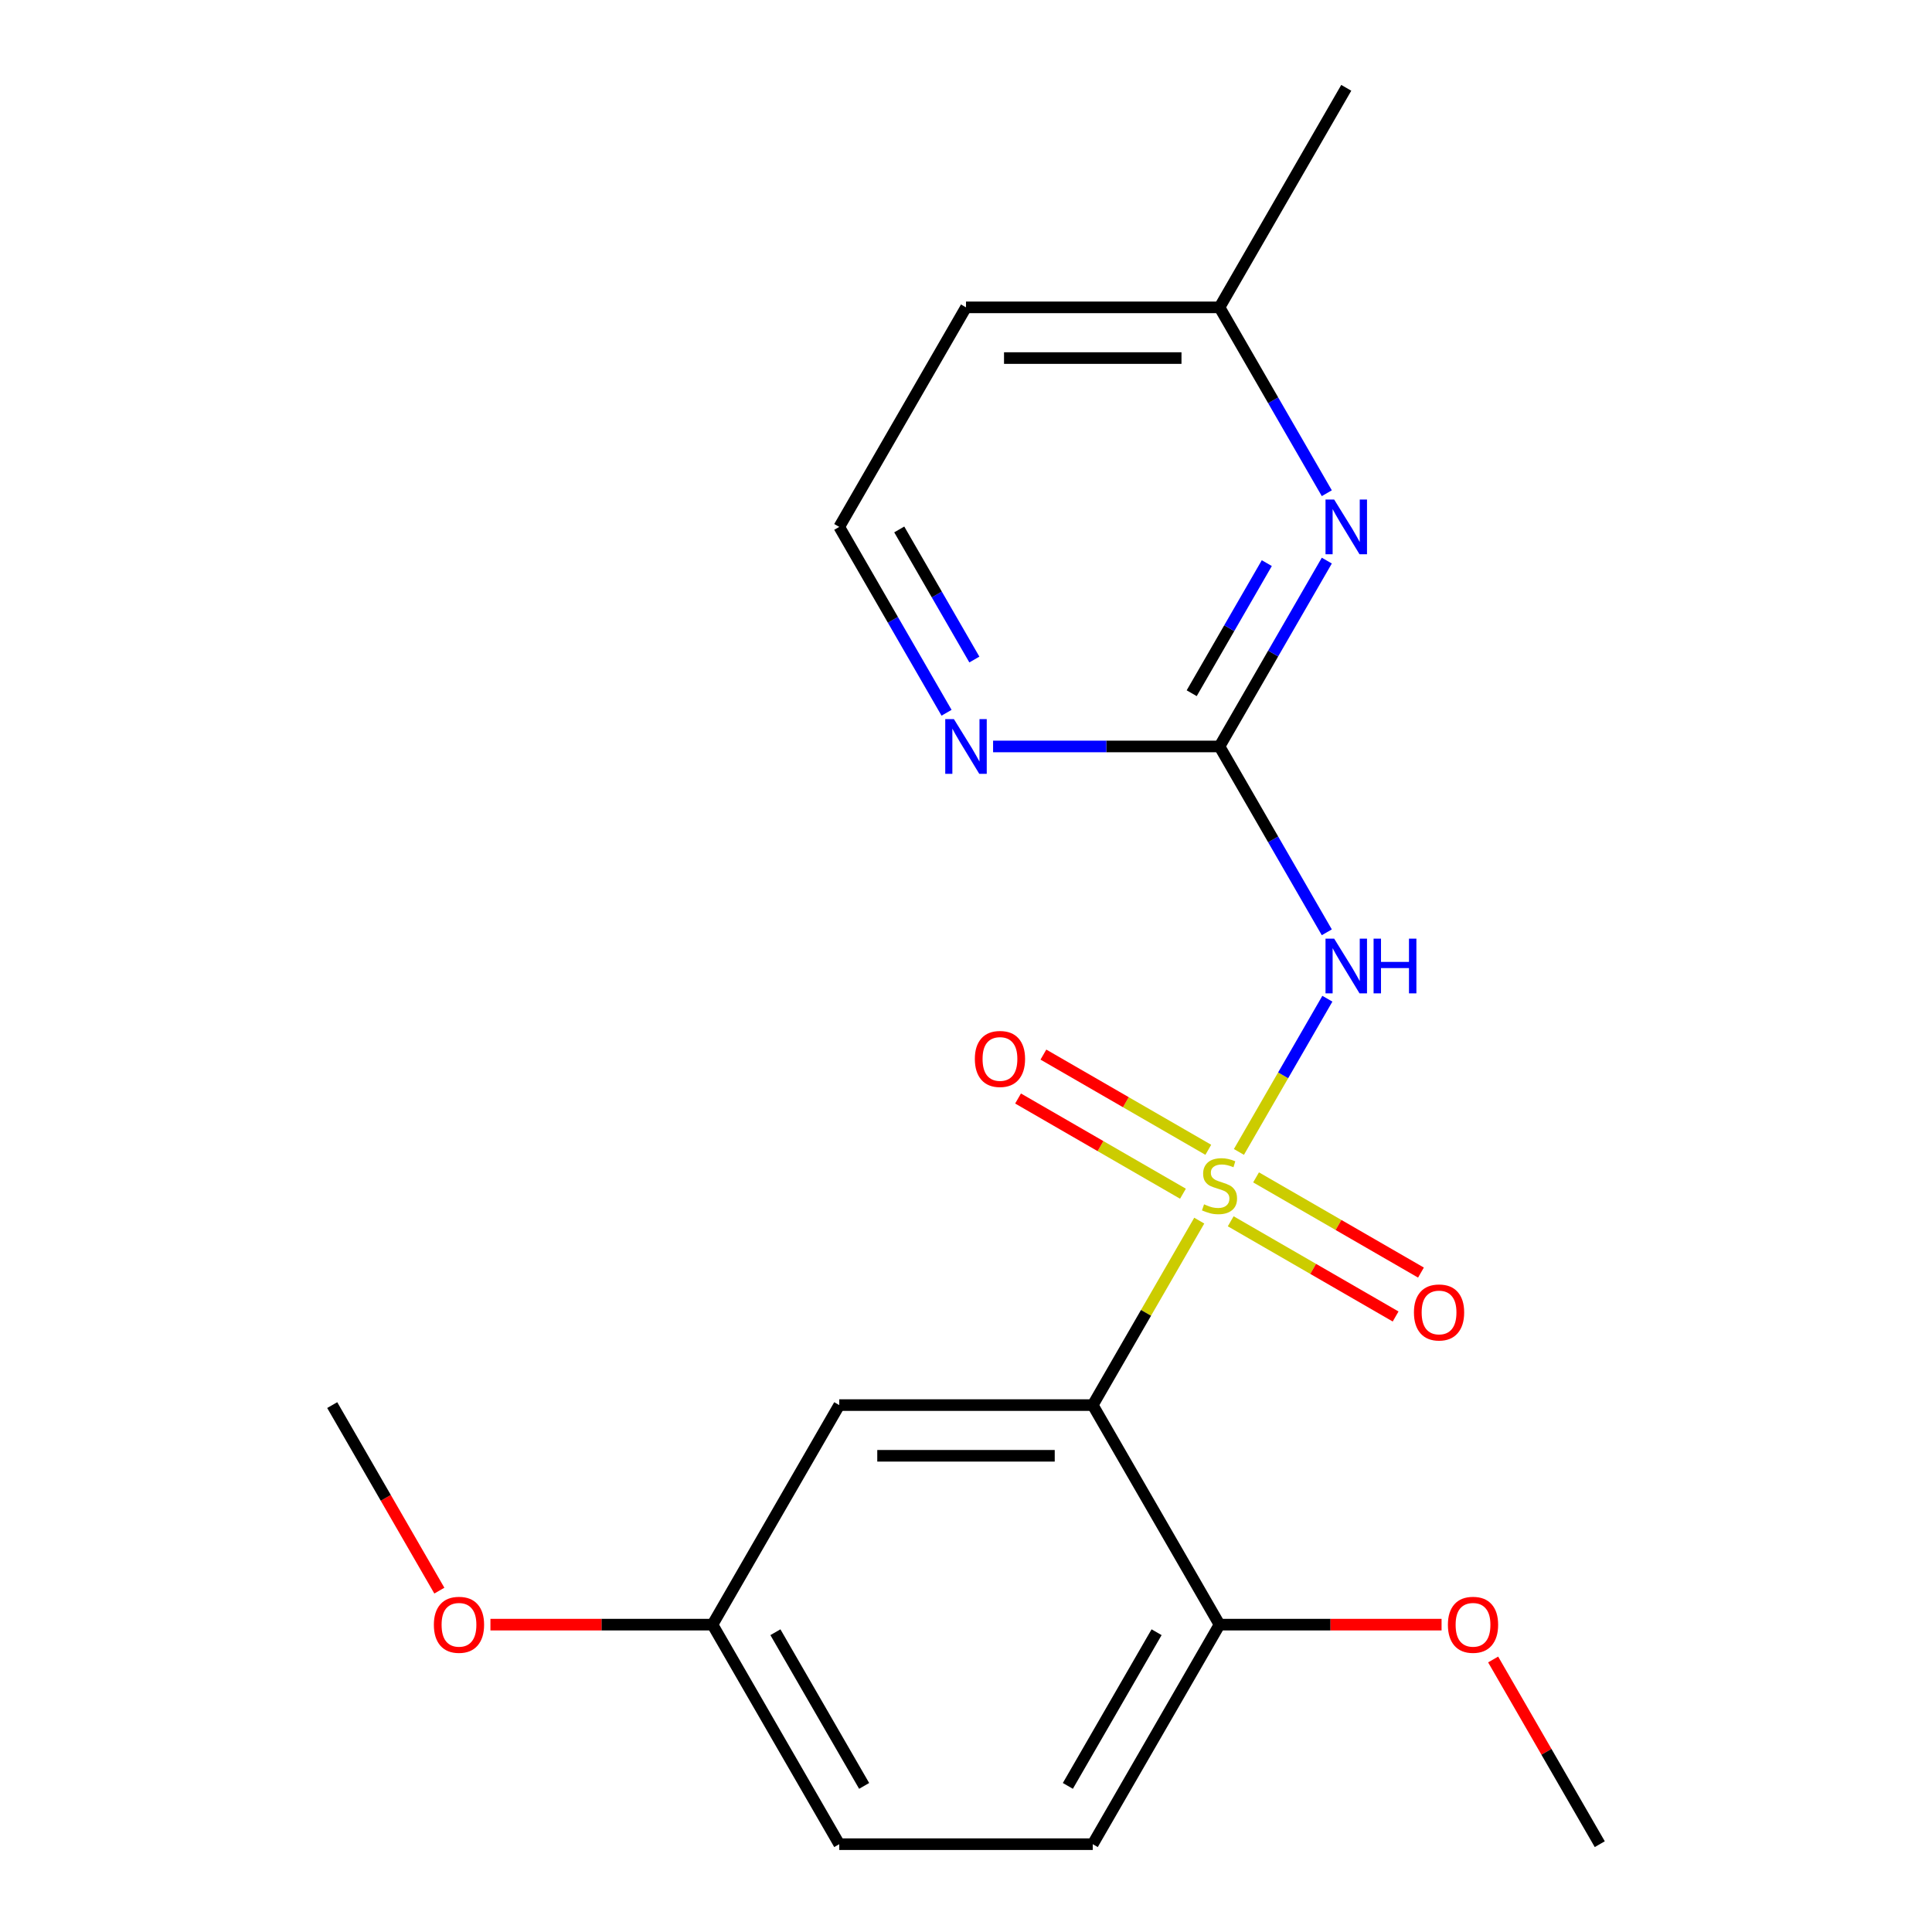 <?xml version='1.0' encoding='iso-8859-1'?>
<svg version='1.1' baseProfile='full'
              xmlns='http://www.w3.org/2000/svg'
                      xmlns:rdkit='http://www.rdkit.org/xml'
                      xmlns:xlink='http://www.w3.org/1999/xlink'
                  xml:space='preserve'
width='1000px' height='1000px' viewBox='0 0 1000 1000'>
<!-- END OF HEADER -->
<rect style='opacity:1.0;fill:#FFFFFF;stroke:none' width='1000' height='1000' x='0' y='0'> </rect>
<path class='bond-0' d='M 620.731,631.797 L 593.17,679.535' style='fill:none;fill-rule:evenodd;stroke:#CCCC00;stroke-width:6px;stroke-linecap:butt;stroke-linejoin:miter;stroke-opacity:1' />
<path class='bond-0' d='M 593.17,679.535 L 565.608,727.273' style='fill:none;fill-rule:evenodd;stroke:#000000;stroke-width:6px;stroke-linecap:butt;stroke-linejoin:miter;stroke-opacity:1' />
<path class='bond-1' d='M 641.262,596.236 L 664.153,556.587' style='fill:none;fill-rule:evenodd;stroke:#CCCC00;stroke-width:6px;stroke-linecap:butt;stroke-linejoin:miter;stroke-opacity:1' />
<path class='bond-1' d='M 664.153,556.587 L 687.045,516.938' style='fill:none;fill-rule:evenodd;stroke:#0000FF;stroke-width:6px;stroke-linecap:butt;stroke-linejoin:miter;stroke-opacity:1' />
<path class='bond-5' d='M 625.416,595.136 L 582.74,570.497' style='fill:none;fill-rule:evenodd;stroke:#CCCC00;stroke-width:6px;stroke-linecap:butt;stroke-linejoin:miter;stroke-opacity:1' />
<path class='bond-5' d='M 582.74,570.497 L 540.064,545.858' style='fill:none;fill-rule:evenodd;stroke:#FF0000;stroke-width:6px;stroke-linecap:butt;stroke-linejoin:miter;stroke-opacity:1' />
<path class='bond-5' d='M 612.295,617.864 L 569.619,593.225' style='fill:none;fill-rule:evenodd;stroke:#CCCC00;stroke-width:6px;stroke-linecap:butt;stroke-linejoin:miter;stroke-opacity:1' />
<path class='bond-5' d='M 569.619,593.225 L 526.942,568.586' style='fill:none;fill-rule:evenodd;stroke:#FF0000;stroke-width:6px;stroke-linecap:butt;stroke-linejoin:miter;stroke-opacity:1' />
<path class='bond-6' d='M 637.016,632.136 L 679.692,656.775' style='fill:none;fill-rule:evenodd;stroke:#CCCC00;stroke-width:6px;stroke-linecap:butt;stroke-linejoin:miter;stroke-opacity:1' />
<path class='bond-6' d='M 679.692,656.775 L 722.368,681.414' style='fill:none;fill-rule:evenodd;stroke:#FF0000;stroke-width:6px;stroke-linecap:butt;stroke-linejoin:miter;stroke-opacity:1' />
<path class='bond-6' d='M 650.137,609.409 L 692.813,634.048' style='fill:none;fill-rule:evenodd;stroke:#CCCC00;stroke-width:6px;stroke-linecap:butt;stroke-linejoin:miter;stroke-opacity:1' />
<path class='bond-6' d='M 692.813,634.048 L 735.49,658.687' style='fill:none;fill-rule:evenodd;stroke:#FF0000;stroke-width:6px;stroke-linecap:butt;stroke-linejoin:miter;stroke-opacity:1' />
<path class='bond-4' d='M 565.608,727.273 L 434.392,727.273' style='fill:none;fill-rule:evenodd;stroke:#000000;stroke-width:6px;stroke-linecap:butt;stroke-linejoin:miter;stroke-opacity:1' />
<path class='bond-4' d='M 545.926,753.516 L 454.074,753.516' style='fill:none;fill-rule:evenodd;stroke:#000000;stroke-width:6px;stroke-linecap:butt;stroke-linejoin:miter;stroke-opacity:1' />
<path class='bond-8' d='M 565.608,727.273 L 631.216,840.909' style='fill:none;fill-rule:evenodd;stroke:#000000;stroke-width:6px;stroke-linecap:butt;stroke-linejoin:miter;stroke-opacity:1' />
<path class='bond-2' d='M 686.755,482.56 L 658.985,434.462' style='fill:none;fill-rule:evenodd;stroke:#0000FF;stroke-width:6px;stroke-linecap:butt;stroke-linejoin:miter;stroke-opacity:1' />
<path class='bond-2' d='M 658.985,434.462 L 631.216,386.364' style='fill:none;fill-rule:evenodd;stroke:#000000;stroke-width:6px;stroke-linecap:butt;stroke-linejoin:miter;stroke-opacity:1' />
<path class='bond-3' d='M 631.216,386.364 L 658.985,338.266' style='fill:none;fill-rule:evenodd;stroke:#000000;stroke-width:6px;stroke-linecap:butt;stroke-linejoin:miter;stroke-opacity:1' />
<path class='bond-3' d='M 658.985,338.266 L 686.755,290.168' style='fill:none;fill-rule:evenodd;stroke:#0000FF;stroke-width:6px;stroke-linecap:butt;stroke-linejoin:miter;stroke-opacity:1' />
<path class='bond-3' d='M 616.82,358.813 L 636.258,325.144' style='fill:none;fill-rule:evenodd;stroke:#000000;stroke-width:6px;stroke-linecap:butt;stroke-linejoin:miter;stroke-opacity:1' />
<path class='bond-3' d='M 636.258,325.144 L 655.697,291.475' style='fill:none;fill-rule:evenodd;stroke:#0000FF;stroke-width:6px;stroke-linecap:butt;stroke-linejoin:miter;stroke-opacity:1' />
<path class='bond-7' d='M 631.216,386.364 L 572.618,386.364' style='fill:none;fill-rule:evenodd;stroke:#000000;stroke-width:6px;stroke-linecap:butt;stroke-linejoin:miter;stroke-opacity:1' />
<path class='bond-7' d='M 572.618,386.364 L 514.02,386.364' style='fill:none;fill-rule:evenodd;stroke:#0000FF;stroke-width:6px;stroke-linecap:butt;stroke-linejoin:miter;stroke-opacity:1' />
<path class='bond-10' d='M 686.755,255.287 L 658.985,207.189' style='fill:none;fill-rule:evenodd;stroke:#0000FF;stroke-width:6px;stroke-linecap:butt;stroke-linejoin:miter;stroke-opacity:1' />
<path class='bond-10' d='M 658.985,207.189 L 631.216,159.091' style='fill:none;fill-rule:evenodd;stroke:#000000;stroke-width:6px;stroke-linecap:butt;stroke-linejoin:miter;stroke-opacity:1' />
<path class='bond-11' d='M 434.392,727.273 L 368.784,840.909' style='fill:none;fill-rule:evenodd;stroke:#000000;stroke-width:6px;stroke-linecap:butt;stroke-linejoin:miter;stroke-opacity:1' />
<path class='bond-12' d='M 489.931,368.923 L 462.161,320.825' style='fill:none;fill-rule:evenodd;stroke:#0000FF;stroke-width:6px;stroke-linecap:butt;stroke-linejoin:miter;stroke-opacity:1' />
<path class='bond-12' d='M 462.161,320.825 L 434.392,272.727' style='fill:none;fill-rule:evenodd;stroke:#000000;stroke-width:6px;stroke-linecap:butt;stroke-linejoin:miter;stroke-opacity:1' />
<path class='bond-12' d='M 504.327,341.372 L 484.889,307.704' style='fill:none;fill-rule:evenodd;stroke:#0000FF;stroke-width:6px;stroke-linecap:butt;stroke-linejoin:miter;stroke-opacity:1' />
<path class='bond-12' d='M 484.889,307.704 L 465.45,274.035' style='fill:none;fill-rule:evenodd;stroke:#000000;stroke-width:6px;stroke-linecap:butt;stroke-linejoin:miter;stroke-opacity:1' />
<path class='bond-9' d='M 631.216,840.909 L 565.608,954.545' style='fill:none;fill-rule:evenodd;stroke:#000000;stroke-width:6px;stroke-linecap:butt;stroke-linejoin:miter;stroke-opacity:1' />
<path class='bond-9' d='M 598.647,844.833 L 552.722,924.378' style='fill:none;fill-rule:evenodd;stroke:#000000;stroke-width:6px;stroke-linecap:butt;stroke-linejoin:miter;stroke-opacity:1' />
<path class='bond-15' d='M 631.216,840.909 L 688.684,840.909' style='fill:none;fill-rule:evenodd;stroke:#000000;stroke-width:6px;stroke-linecap:butt;stroke-linejoin:miter;stroke-opacity:1' />
<path class='bond-15' d='M 688.684,840.909 L 746.152,840.909' style='fill:none;fill-rule:evenodd;stroke:#FF0000;stroke-width:6px;stroke-linecap:butt;stroke-linejoin:miter;stroke-opacity:1' />
<path class='bond-13' d='M 565.608,954.545 L 434.392,954.545' style='fill:none;fill-rule:evenodd;stroke:#000000;stroke-width:6px;stroke-linecap:butt;stroke-linejoin:miter;stroke-opacity:1' />
<path class='bond-17' d='M 631.216,159.091 L 696.824,45.455' style='fill:none;fill-rule:evenodd;stroke:#000000;stroke-width:6px;stroke-linecap:butt;stroke-linejoin:miter;stroke-opacity:1' />
<path class='bond-21' d='M 631.216,159.091 L 500,159.091' style='fill:none;fill-rule:evenodd;stroke:#000000;stroke-width:6px;stroke-linecap:butt;stroke-linejoin:miter;stroke-opacity:1' />
<path class='bond-21' d='M 611.534,185.334 L 519.682,185.334' style='fill:none;fill-rule:evenodd;stroke:#000000;stroke-width:6px;stroke-linecap:butt;stroke-linejoin:miter;stroke-opacity:1' />
<path class='bond-16' d='M 368.784,840.909 L 311.316,840.909' style='fill:none;fill-rule:evenodd;stroke:#000000;stroke-width:6px;stroke-linecap:butt;stroke-linejoin:miter;stroke-opacity:1' />
<path class='bond-16' d='M 311.316,840.909 L 253.848,840.909' style='fill:none;fill-rule:evenodd;stroke:#FF0000;stroke-width:6px;stroke-linecap:butt;stroke-linejoin:miter;stroke-opacity:1' />
<path class='bond-20' d='M 368.784,840.909 L 434.392,954.545' style='fill:none;fill-rule:evenodd;stroke:#000000;stroke-width:6px;stroke-linecap:butt;stroke-linejoin:miter;stroke-opacity:1' />
<path class='bond-20' d='M 401.353,844.833 L 447.278,924.378' style='fill:none;fill-rule:evenodd;stroke:#000000;stroke-width:6px;stroke-linecap:butt;stroke-linejoin:miter;stroke-opacity:1' />
<path class='bond-14' d='M 434.392,272.727 L 500,159.091' style='fill:none;fill-rule:evenodd;stroke:#000000;stroke-width:6px;stroke-linecap:butt;stroke-linejoin:miter;stroke-opacity:1' />
<path class='bond-18' d='M 772.848,858.949 L 800.444,906.747' style='fill:none;fill-rule:evenodd;stroke:#FF0000;stroke-width:6px;stroke-linecap:butt;stroke-linejoin:miter;stroke-opacity:1' />
<path class='bond-18' d='M 800.444,906.747 L 828.04,954.545' style='fill:none;fill-rule:evenodd;stroke:#000000;stroke-width:6px;stroke-linecap:butt;stroke-linejoin:miter;stroke-opacity:1' />
<path class='bond-19' d='M 227.406,823.309 L 199.683,775.291' style='fill:none;fill-rule:evenodd;stroke:#FF0000;stroke-width:6px;stroke-linecap:butt;stroke-linejoin:miter;stroke-opacity:1' />
<path class='bond-19' d='M 199.683,775.291 L 171.96,727.273' style='fill:none;fill-rule:evenodd;stroke:#000000;stroke-width:6px;stroke-linecap:butt;stroke-linejoin:miter;stroke-opacity:1' />
<path  class='atom-0' d='M 623.216 623.356
Q 623.536 623.476, 624.856 624.036
Q 626.176 624.596, 627.616 624.956
Q 629.096 625.276, 630.536 625.276
Q 633.216 625.276, 634.776 623.996
Q 636.336 622.676, 636.336 620.396
Q 636.336 618.836, 635.536 617.876
Q 634.776 616.916, 633.576 616.396
Q 632.376 615.876, 630.376 615.276
Q 627.856 614.516, 626.336 613.796
Q 624.856 613.076, 623.776 611.556
Q 622.736 610.036, 622.736 607.476
Q 622.736 603.916, 625.136 601.716
Q 627.576 599.516, 632.376 599.516
Q 635.656 599.516, 639.376 601.076
L 638.456 604.156
Q 635.056 602.756, 632.496 602.756
Q 629.736 602.756, 628.216 603.916
Q 626.696 605.036, 626.736 606.996
Q 626.736 608.516, 627.496 609.436
Q 628.296 610.356, 629.416 610.876
Q 630.576 611.396, 632.496 611.996
Q 635.056 612.796, 636.576 613.596
Q 638.096 614.396, 639.176 616.036
Q 640.296 617.636, 640.296 620.396
Q 640.296 624.316, 637.656 626.436
Q 635.056 628.516, 630.696 628.516
Q 628.176 628.516, 626.256 627.956
Q 624.376 627.436, 622.136 626.516
L 623.216 623.356
' fill='#CCCC00'/>
<path  class='atom-2' d='M 690.564 485.84
L 699.844 500.84
Q 700.764 502.32, 702.244 505
Q 703.724 507.68, 703.804 507.84
L 703.804 485.84
L 707.564 485.84
L 707.564 514.16
L 703.684 514.16
L 693.724 497.76
Q 692.564 495.84, 691.324 493.64
Q 690.124 491.44, 689.764 490.76
L 689.764 514.16
L 686.084 514.16
L 686.084 485.84
L 690.564 485.84
' fill='#0000FF'/>
<path  class='atom-2' d='M 710.964 485.84
L 714.804 485.84
L 714.804 497.88
L 729.284 497.88
L 729.284 485.84
L 733.124 485.84
L 733.124 514.16
L 729.284 514.16
L 729.284 501.08
L 714.804 501.08
L 714.804 514.16
L 710.964 514.16
L 710.964 485.84
' fill='#0000FF'/>
<path  class='atom-4' d='M 690.564 258.567
L 699.844 273.567
Q 700.764 275.047, 702.244 277.727
Q 703.724 280.407, 703.804 280.567
L 703.804 258.567
L 707.564 258.567
L 707.564 286.887
L 703.684 286.887
L 693.724 270.487
Q 692.564 268.567, 691.324 266.367
Q 690.124 264.167, 689.764 263.487
L 689.764 286.887
L 686.084 286.887
L 686.084 258.567
L 690.564 258.567
' fill='#0000FF'/>
<path  class='atom-6' d='M 504.58 548.108
Q 504.58 541.308, 507.94 537.508
Q 511.3 533.708, 517.58 533.708
Q 523.86 533.708, 527.22 537.508
Q 530.58 541.308, 530.58 548.108
Q 530.58 554.988, 527.18 558.908
Q 523.78 562.788, 517.58 562.788
Q 511.34 562.788, 507.94 558.908
Q 504.58 555.028, 504.58 548.108
M 517.58 559.588
Q 521.9 559.588, 524.22 556.708
Q 526.58 553.788, 526.58 548.108
Q 526.58 542.548, 524.22 539.748
Q 521.9 536.908, 517.58 536.908
Q 513.26 536.908, 510.9 539.708
Q 508.58 542.508, 508.58 548.108
Q 508.58 553.828, 510.9 556.708
Q 513.26 559.588, 517.58 559.588
' fill='#FF0000'/>
<path  class='atom-7' d='M 731.852 679.324
Q 731.852 672.524, 735.212 668.724
Q 738.572 664.924, 744.852 664.924
Q 751.132 664.924, 754.492 668.724
Q 757.852 672.524, 757.852 679.324
Q 757.852 686.204, 754.452 690.124
Q 751.052 694.004, 744.852 694.004
Q 738.612 694.004, 735.212 690.124
Q 731.852 686.244, 731.852 679.324
M 744.852 690.804
Q 749.172 690.804, 751.492 687.924
Q 753.852 685.004, 753.852 679.324
Q 753.852 673.764, 751.492 670.964
Q 749.172 668.124, 744.852 668.124
Q 740.532 668.124, 738.172 670.924
Q 735.852 673.724, 735.852 679.324
Q 735.852 685.044, 738.172 687.924
Q 740.532 690.804, 744.852 690.804
' fill='#FF0000'/>
<path  class='atom-8' d='M 493.74 372.204
L 503.02 387.204
Q 503.94 388.684, 505.42 391.364
Q 506.9 394.044, 506.98 394.204
L 506.98 372.204
L 510.74 372.204
L 510.74 400.524
L 506.86 400.524
L 496.9 384.124
Q 495.74 382.204, 494.5 380.004
Q 493.3 377.804, 492.94 377.124
L 492.94 400.524
L 489.26 400.524
L 489.26 372.204
L 493.74 372.204
' fill='#0000FF'/>
<path  class='atom-16' d='M 749.432 840.989
Q 749.432 834.189, 752.792 830.389
Q 756.152 826.589, 762.432 826.589
Q 768.712 826.589, 772.072 830.389
Q 775.432 834.189, 775.432 840.989
Q 775.432 847.869, 772.032 851.789
Q 768.632 855.669, 762.432 855.669
Q 756.192 855.669, 752.792 851.789
Q 749.432 847.909, 749.432 840.989
M 762.432 852.469
Q 766.752 852.469, 769.072 849.589
Q 771.432 846.669, 771.432 840.989
Q 771.432 835.429, 769.072 832.629
Q 766.752 829.789, 762.432 829.789
Q 758.112 829.789, 755.752 832.589
Q 753.432 835.389, 753.432 840.989
Q 753.432 846.709, 755.752 849.589
Q 758.112 852.469, 762.432 852.469
' fill='#FF0000'/>
<path  class='atom-17' d='M 224.568 840.989
Q 224.568 834.189, 227.928 830.389
Q 231.288 826.589, 237.568 826.589
Q 243.848 826.589, 247.208 830.389
Q 250.568 834.189, 250.568 840.989
Q 250.568 847.869, 247.168 851.789
Q 243.768 855.669, 237.568 855.669
Q 231.328 855.669, 227.928 851.789
Q 224.568 847.909, 224.568 840.989
M 237.568 852.469
Q 241.888 852.469, 244.208 849.589
Q 246.568 846.669, 246.568 840.989
Q 246.568 835.429, 244.208 832.629
Q 241.888 829.789, 237.568 829.789
Q 233.248 829.789, 230.888 832.589
Q 228.568 835.389, 228.568 840.989
Q 228.568 846.709, 230.888 849.589
Q 233.248 852.469, 237.568 852.469
' fill='#FF0000'/>
</svg>

